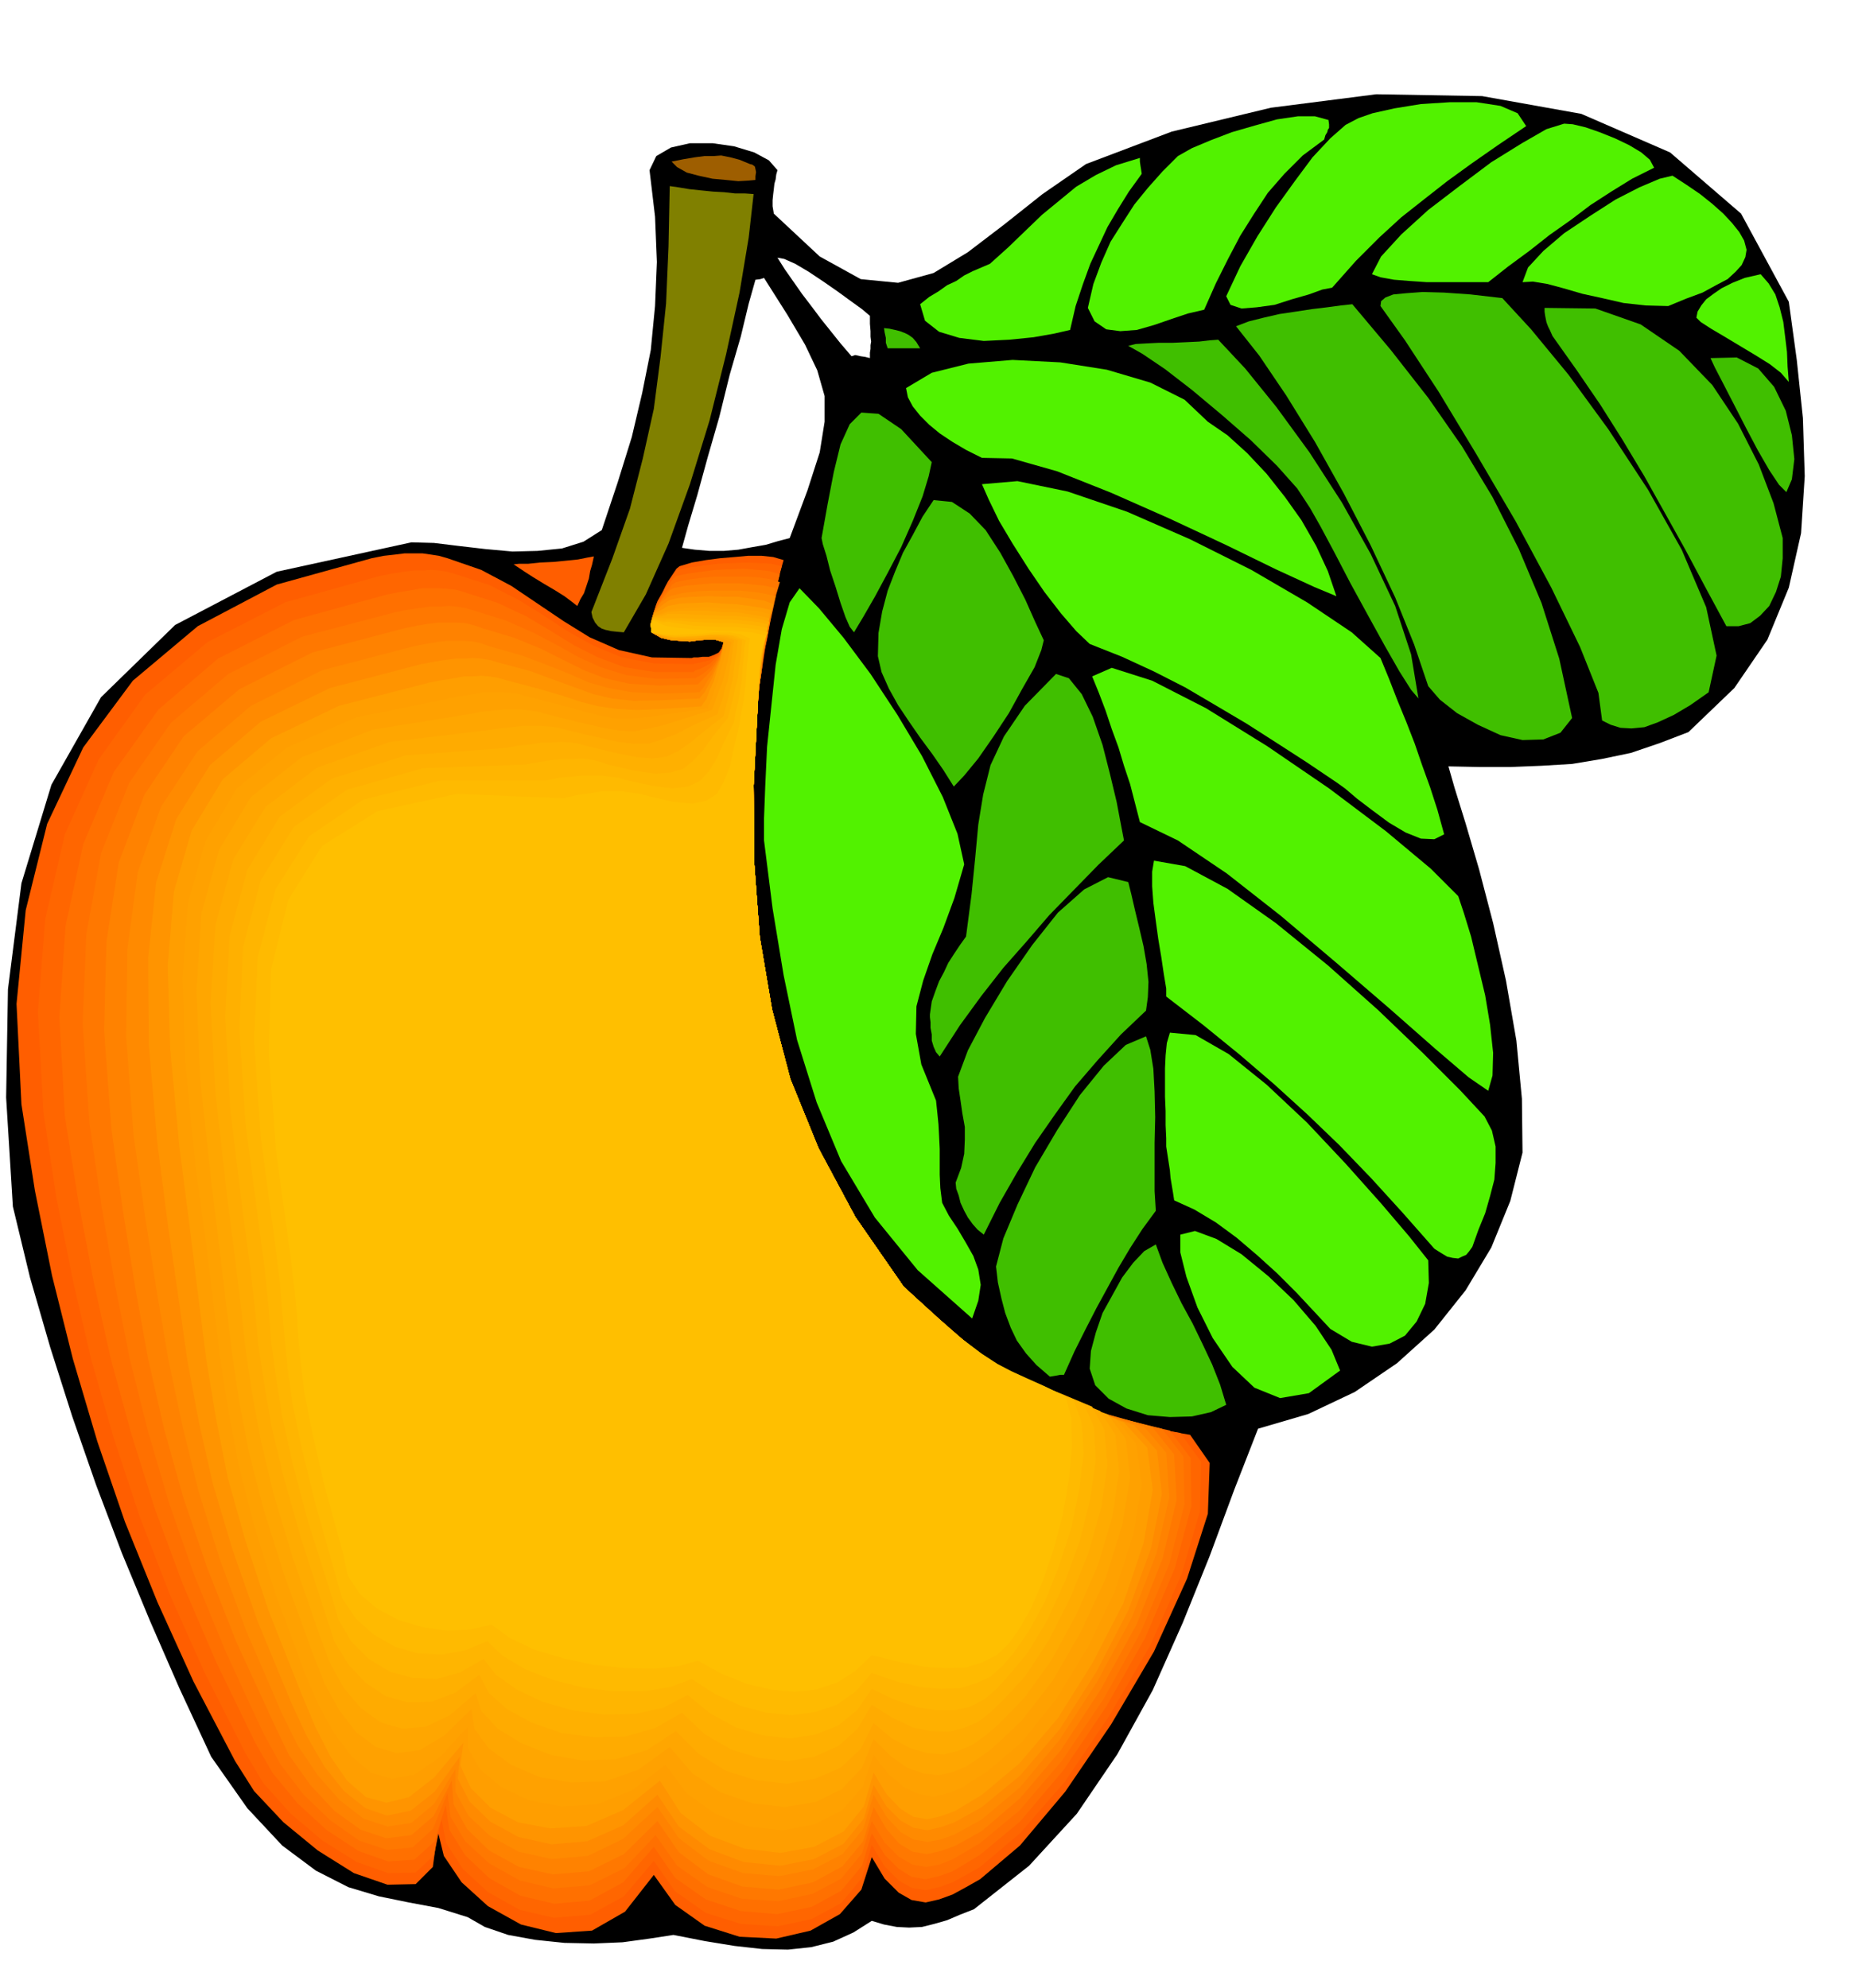 <svg xmlns="http://www.w3.org/2000/svg" width="490.455" height="524.832" fill-rule="evenodd" stroke-linecap="round" preserveAspectRatio="none" viewBox="0 0 3035 3248"><style>.pen1{stroke:none}.brush2{fill:#ff5e00}.brush19{fill:#52f200}.brush20{fill:#40bf00}</style><path d="m672 886 37 1 41 5 43 5 44 4 41-1 40-4 35-11 30-19 26-78 23-74 17-72 14-70 7-72 3-72-3-74-9-76 11-23 24-14 31-7h37l35 5 33 10 24 13 14 16-2 7-1 8-2 7-1 9-1 8-1 10v10l2 12 75 70 67 37 61 6 58-16 56-34 59-45 63-50 71-49 140-53 162-39 172-22 173 3 162 29 145 63 116 100 78 144 13 95 10 95 3 95-6 93-20 89-35 85-54 79-75 72-47 18-47 16-48 10-48 8-50 3-50 2h-51l-51-1 10 35 18 58 22 75 23 88 21 94 17 98 9 95 1 88-20 79-31 76-42 70-51 64-61 55-69 47-76 36-82 24-39 100-40 108-44 109-49 110-58 105-66 97-78 85-90 71-23 9-21 9-21 6-20 5-21 1-20-1-21-4-20-6-30 19-33 15-36 9-38 4-42-1-45-5-49-8-51-10-39 6-44 6-47 2-48-1-48-5-44-8-38-13-28-16-48-15-48-9-49-10-50-15-53-27-55-41-57-61-59-84-52-112-48-110-46-111-42-111-39-112-36-113-33-114-28-116-11-178 3-177 22-173 49-161 81-143 121-118 166-87 220-48zm562-429-11 39-13 54-18 62-17 69-19 66-17 62-15 50-10 36 21 3 24 2h23l24-2 22-4 23-4 20-6 19-5 29-78 20-62 8-50v-42l-12-42-20-42-29-49-38-60-6 2-8 1zm36-36 12 19 14 20 14 20 16 21 15 20 16 20 16 20 18 21 6-2 9 2 7 1 8 2v-9l1-6v-6l1-6-1-8v-9l-1-12v-13l-13-11-18-13-22-16-23-16-24-16-22-13-18-8-11-2z" class="pen1" style="fill:#000"/><path d="m35 1804-8-164 15-153 35-141 59-125 81-109 106-89 129-68 155-43 20-4 18-2 16-2h29l14 2 13 2 14 4 55 19 49 26 43 29 43 29 42 26 48 21 54 12 65 1 3-1h7l8-1h10l8-3 8-4 5-7 3-10-14-4h-13l-14 1-14 2-15-1-15-1-17-4-16-9v-17l4-16 6-18 9-16 8-16 8-12 6-9 5-4 20-6 23-4 23-3 24-2 22-2h22l19 2 17 5-6 21-6 27-6 30-6 33-6 32-5 33-5 31-2 28-7 133 1 127 9 121 20 118 30 114 46 113 60 112 79 114 58 53 53 46 51 38 52 32 53 25 59 20 66 15 76 13 32 46-3 83-34 106-54 119-70 119-75 110-74 88-65 55-23 13-22 12-22 8-22 5-23-4-21-12-23-23-21-35-17 53-35 40-48 27-56 13-60-3-57-18-48-34-35-49-47 60-54 31-59 4-57-14-54-30-43-39-29-43-10-41-8 59-28 28-46 1-55-19-59-37-56-46-48-51-31-49-68-130-59-130-53-131-45-131-40-135-34-136-28-139-22-141z" class="pen1 brush2"/><path d="m71 1817-9-164 12-152 32-138 55-122 76-106 102-86 127-65 154-43 21-4 19-3 16-2h15l13-1 13 1 13 2 14 4 56 18 47 24 42 26 41 27 40 22 46 19 53 10 64 1 2-1 6-1 8-2 9-2 8-5 8-6 5-9 3-10-14-4h-13l-14 1-14 2-15-1-15-1-17-4-16-9v-16l4-16 5-16 8-14 7-15 8-11 6-9 5-5 20-4 22-3 23-3 24-1 23-1 22 1 19 1 17 4-6 22-6 26-6 28-5 31-6 30-4 31-4 29-2 28-7 133 1 127 9 121 20 118 30 114 46 113 60 112 79 114 57 52 52 45 49 36 49 31 50 24 57 21 63 16 75 14 34 47-2 81-30 103-51 116-67 115-72 107-74 85-65 55-23 13-22 12-22 8-22 5-23-4-21-12-23-23-21-35-16 54-34 41-48 26-56 12-60-4-57-18-50-35-35-50-49 58-55 30-59 5-56-13-52-29-41-38-27-42-8-39-12 59-30 28-45 1-51-18-56-35-52-44-45-50-29-49-67-132-57-128-49-127-42-127-37-129-30-130-27-135-21-139z" class="pen1" style="fill:#f60"/><path d="m106 1824-9-162 10-149 29-134 50-118 73-102 97-83 124-63 153-42 21-4 19-3 16-3h28l13 1 13 1 14 4 56 18 47 22 40 24 39 24 38 19 43 16 50 8h63l3-3 7-2 8-4 9-5 7-7 8-8 5-9 2-11-14-4h-13l-14 1-14 2-15-1-15-1-17-4-16-9v-15l3-15 5-15 8-12 6-13 7-9 6-8 5-5 20-4 22-3 23-3 24-1 22-1 22 2 20 2 17 5-6 22-5 25-5 26-5 28-6 28-3 29-4 27-2 27-7 133 1 127 9 121 20 118 30 114 46 113 60 112 79 114 56 52 51 44 46 35 47 29 47 23 54 20 61 16 73 16 34 45 1 79-27 101-48 113-64 113-70 104-71 84-65 54-23 14-22 13-22 8-22 5-23-4-21-13-23-23-21-35-16 53-34 41-48 26-56 12-60-5-57-19-50-35-35-51-50 58-55 30-58 5-55-13-51-29-39-37-26-42-6-40-18 59-33 30-43 3-48-17-52-34-48-44-41-50-28-49-64-132-54-126-46-124-38-121-34-124-28-126-25-132-22-138z" class="pen1" style="fill:#ff7000"/><path d="m146 1834-11-162 6-146 24-132 46-115 68-98 94-80 121-61 152-40 21-4 20-3 16-2h16l14-1 13 1 13 2 14 4 54 17 45 20 38 20 36 20 35 16 42 13 50 6 63-1 3-2 6-3 8-6 8-7 7-9 7-10 5-11 2-11-14-4h-13l-14 1-14 2-15-1-15-1-17-4-16-9v-15l3-14 5-12 7-11 6-11 8-8 5-7 6-4 19-4 22-3 23-2h46l23 1 20 3 17 5-6 20-5 23-5 23-5 27-6 26-3 27-4 26-2 27-7 133 1 127 9 121 20 118 30 114 46 113 60 112 79 114 56 51 49 43 44 34 45 28 45 22 51 19 60 17 72 18 35 45 2 78-25 98-46 110-61 110-68 101-70 82-64 53-22 13-22 13-22 9-22 4-23-4-22-13-23-23-21-35-16 53-34 41-47 25-56 12-59-4-56-19-50-35-35-50-51 54-57 28-59 5-55-13-50-28-39-36-24-40-5-39-24 59-33 30-42 4-45-15-47-33-44-42-38-50-28-51-61-132-51-124-42-120-34-116-30-119-24-121-22-128-20-137z" class="pen1" style="fill:#ff7800"/><path d="m182 1844-12-161 4-145 20-129 42-111 64-95 91-77 119-60 152-40 20-4 18-3 17-2h29l14 1 13 3 14 5 53 16 44 18 36 18 34 17 34 13 40 9 49 3 63-2 2-2 5-5 7-7 8-9 7-11 6-11 5-12 2-12-14-4h-13l-14 1-14 2-15-1-15-1-17-4-16-9-1-15 3-12 5-11 6-9 6-9 6-7 5-6 6-3 19-4 21-2 23-2h46l22 2 19 2 17 4-6 20-4 22-5 23-3 24-3 24-3 25-3 25-2 26-7 133 1 127 9 121 20 118 30 114 46 113 60 112 79 114 56 51 47 42 42 32 42 27 42 21 49 19 57 17 71 20 36 45 4 75-23 95-42 107-59 107-65 99-67 79-62 53-23 13-22 12-23 8-22 5-23-4-22-13-21-24-21-36-17 56-34 41-48 26-56 12-59-5-56-20-48-36-35-51-55 54-57 28-59 5-55-12-49-27-36-35-22-40-3-39-30 58-36 31-41 5-42-14-43-31-39-42-35-49-25-52-61-133-48-122-39-115-31-111-26-114-21-116-20-125-19-135z" class="pen1" style="fill:#ff8200"/><path d="m218 1853-12-160 2-142 17-126 38-107 60-91 87-74 116-58 149-39 20-4 18-3 17-2h29l14 1 13 3 14 5 53 15 42 16 35 14 32 14 32 9 39 7 48 2 62-2 2-3 5-6 5-9 8-11 6-14 7-13 4-14 2-12-14-4h-13l-14 1-14 2-15-1-15-1-17-4-16-9-1-15 3-11 3-9 6-7 5-7 5-4 5-4 4-2 20-5 24-3 24-1h47l22 2 19 3 17 4-6 19-4 20-5 21-3 22-3 21-3 24-3 23-2 26-7 133 1 127 9 121 20 118 30 114 46 113 60 112 79 114 55 51 46 40 40 32 39 26 40 20 47 19 56 19 70 22 36 42 5 73-21 92-40 104-56 104-62 96-65 78-62 52-23 13-22 12-22 8-22 4-23-4-21-12-23-25-21-36-17 56-34 41-48 25-55 11-59-5-56-20-49-37-35-51-56 52-58 28-59 5-54-12-47-26-35-33-21-39v-37l-35 57-37 31-39 6-39-13-39-30-36-41-33-49-26-53-57-132-44-119-35-112-26-106-23-108-19-112-19-122-19-134z" class="pen1" style="fill:#ff8a00"/><path d="m257 1867-14-161-1-141 13-123 33-104 55-88 83-71 113-55 149-39 21-4 19-3 16-2h16l13-1 13 1 13 2 14 4 52 14 41 15 33 12 30 11 30 7 36 4 46-1 62-3 2-3 6-7 6-11 7-13 6-16 6-15 4-15 2-12-14-4h-13l-14 1-14 2-15-1-15-1-17-4-16-9-1-14 3-10 3-9 6-5 5-5 5-4 5-3 4-3 19-4 22-1 23-1 24 1h23l22 3 20 3 17 6-6 18-4 19-3 18-3 20-3 19-3 22-2 22-2 25-7 133 1 127 9 121 20 118 30 114 46 113 60 112 79 114 54 50 45 40 38 30 36 24 38 19 44 19 53 20 68 24 38 42 8 71-18 89-37 101-52 100-60 94-65 76-62 51-23 13-22 12-22 8-22 5-23-4-21-12-23-23-21-35-16 55-33 41-48 25-55 11-60-6-56-21-50-37-35-52-56 50-59 26-58 5-54-12-46-25-34-33-19-37 3-36-41 57-39 31-39 8-35-12-35-28-32-40-29-50-25-54-55-133-41-117-32-107-23-101-19-102-15-106-17-117-17-132z" class="pen1" style="fill:#ff9400"/><path d="m293 1873-15-159-4-137 10-120 29-100 51-84 79-67 111-53 148-38 21-4 19-3 16-3h15l13-1 13 1 13 2 14 4 53 14 41 12 30 10 28 7 28 4 34 2 45-2 61-4 2-4 6-8 5-14 7-15 5-18 6-17 3-16 2-13-14-4h-13l-14 1-14 2-15-1-15-1-17-4-16-9-1-13 2-10 3-7 5-3 10-5 8-5 20-4 22-1 23-1 24 2 22 1 22 3 20 3 17 4-6 18-3 19-3 16-3 18-3 17-1 19-3 21-1 25-7 133 1 127 9 121 20 118 30 114 46 113 60 112 79 114 54 50 43 38 36 29 33 23 35 18 41 18 51 20 67 26 38 41 9 69-15 87-33 98-50 97-57 91-63 74-61 51-23 14-22 13-22 8-22 5-23-4-21-13-23-24-21-35-16 55-33 41-48 25-55 10-59-7-56-21-48-37-34-53-60 48-60 26-59 4-53-10-45-24-32-32-17-37 5-37-48 57-41 32-37 9-33-9-31-27-27-39-25-49-23-55-53-134-38-115-29-103-19-96-16-97-13-102-14-114-17-132z" class="pen1" style="fill:#ff9e00"/><path d="m319 1902-16-163-5-141 9-123 29-102 51-85 82-67 113-49 152-31 20-4 19-3 17-3h29l14 1 12 1 13 4 51 13 40 11 30 8 27 5h26l31-3 39-6 54-8 2-6 5-10 4-14 6-15 4-17 5-17 4-16 3-13-14-5-14-1h-15l-15 2h-33l-17-5-17-7-1-13 2-8 3-6 5-2 10-3 8-4 20-3 22-1 22-1 23 2h22l21 3 19 2 17 4-5 19-3 17-3 16-2 17-2 15-1 19-2 20-1 24-7 133 1 127 9 121 20 118 30 114 46 113 60 112 79 114 54 50 43 38 35 28 33 22 33 17 39 18 47 19 63 24 33 41 9 67-14 82-30 92-44 91-52 85-56 70-55 47-22 14-22 14-23 9-22 5-24-4-24-11-25-21-25-32-18 52-33 38-45 23-52 10-56-6-53-20-48-34-35-47-55 42-58 23-57 3-53-10-46-22-34-29-20-35v-34l-46 50-41 28-37 7-34-10-31-26-28-37-26-46-22-51-49-132-35-112-25-98-17-90-14-89-11-92-13-103-16-118z" class="pen1" style="fill:#ffa100"/><path d="m345 1929-18-166-6-145 8-126 29-104 52-86 83-65 116-45 155-25 21-4 20-2 17-2h30l15 2 13 2 14 4 48 12 38 9 28 5 25 2 23-4 27-6 34-11 46-14 3-8 4-11 5-14 6-15 4-17 4-17 3-16 3-13-15-6-15-1h-16l-16 2h-35l-17-4-17-7-1-13 2-8 3-5 5-2 10-2 8-3 20-2h44l23 2h22l21 3 19 3 17 4-5 18-3 16-3 15-2 15-2 15-1 17-2 20-1 24-7 133 1 127 9 121 20 118 30 114 46 113 60 112 79 114 54 49 42 38 35 28 32 21 32 16 36 17 45 17 58 23 29 40 7 63-13 78-27 87-40 86-46 80-51 66-49 46-21 15-21 14-22 9-23 5-25-3-26-9-27-19-28-28-19 47-33 35-43 21-50 8-53-6-52-18-46-31-37-43-51 37-54 19-56 2-52-9-46-20-37-27-23-32-5-32-44 43-40 24-38 5-34-10-32-24-27-35-24-43-19-48-47-129-34-108-24-93-16-83-12-81-10-83-11-92-13-106z" class="pen1" style="fill:#ffa600"/><path d="m371 1955-19-169-8-147 8-128 29-107 53-86 84-64 119-42 159-19 20-3 20-2 17-2h31l15 1 14 2 14 4 47 11 35 8 27 3h24l21-7 24-9 29-15 38-17 3-11 5-13 4-16 5-16 3-18 3-17 2-16 2-14-15-5-14-1-17 1-17 2h-37l-18-4-17-6-1-13 2-8 3-4 5-1 10-1 8-3h20l22 1 22 1 23 1h22l21 2 19 3 17 5-5 17-3 16-3 14-2 14-2 13-1 17-2 19-1 24-7 133 1 127 9 121 20 118 30 114 46 113 60 112 79 114 54 49 42 38 35 26 31 21 29 15 35 15 41 17 54 22 25 39 6 60-11 74-24 80-35 80-41 75-44 61-43 44-20 17-21 15-23 10-24 6-27-2-28-8-30-16-30-25-21 42-33 31-42 18-46 8-51-6-48-15-45-28-37-37-47 31-51 15-55 2-51-9-48-19-39-24-27-29-9-29-42 36-40 19-38 3-35-10-33-24-27-32-23-41-17-46-44-127-31-103-21-88-14-76-11-74-8-73-10-82-12-93z" class="pen1" style="fill:#ffab00"/><path d="m397 1984-21-173-8-151 7-131 29-108 53-87 85-62 121-38 163-12 21-4 20-2 18-3h17l15-1 15 1 14 2 14 4 45 11 35 7 26 2 23-3 19-9 20-14 23-19 31-24 3-13 4-15 4-17 4-16 2-18 3-17 2-15 1-13-15-6-15-2h-18l-18 2-20 1h-19l-19-3-17-5-1-13 2-7 3-4h5l10 1h28l21 1h22l23 1h20l21 2 19 2 17 4-5 18-3 15-2 13-1 14-2 12-1 16-1 18-1 24-7 133 1 127 9 121 20 118 30 114 46 113 60 112 79 114 54 49 42 37 34 26 30 20 28 14 32 14 38 15 50 21 20 38 5 57-10 69-21 75-30 74-35 69-38 58-38 41-19 18-20 16-24 10-24 6-29-1-30-6-32-15-35-22-23 39-31 28-40 18-43 7-47-5-46-14-43-25-37-35-44 25-49 14-52 1-52-7-49-17-40-22-30-27-15-29-39 29-39 15-39 1-36-10-33-22-28-30-23-38-14-43-40-124-28-99-20-82-12-70-10-65-6-64-8-70-11-80z" class="pen1" style="fill:#ffb000"/><path d="m424 2010-23-175-10-154 6-134 29-109 54-87 87-61 124-35 167-6 21-4 21-3 18-2h17l15-1 15 2 14 3 14 5 43 10 34 5 26-2 20-6 16-13 17-18 17-24 23-28 4-15 4-16 4-17 4-17 2-18 3-16 1-16 1-12-15-7-16-2h-19l-20 2-21 1-20 1-20-3-17-5-1-13 2-6 3-3 5 1 10 2 8-1 20 1 21 2 22 1 23 1h20l21 2 19 2 17 4-5 18-3 15-2 12-1 12-2 12-1 14-1 18-1 23-7 133 1 127 9 121 20 118 30 114 46 113 60 112 79 114 53 49 42 37 33 25 29 20 26 13 30 14 36 14 46 21 16 36 3 54-9 63-17 69-25 68-29 63-32 53-32 38-18 20-20 17-23 12-26 6h-29l-32-5-36-12-38-18-24 35-31 25-38 15-41 6-44-5-44-13-42-23-37-30-40 21-46 10-51 1-51-7-49-14-42-20-34-24-20-26-38 22-39 11-39-2-37-10-35-21-28-28-21-36-12-41-38-120-25-94-17-77-10-63-8-58-4-55-6-60-9-68z" class="pen1" style="fill:#ffb500"/><path d="m450 2037-24-179-11-158 6-136 29-111 55-87 89-60 126-31h171l20-4 21-2 18-2h33l15 2 14 2 13 4 42 9 32 4 25-3 19-9 15-16 13-21 12-27 16-32 3-18 4-17 3-18 3-18 1-18 2-17 1-16 2-12-15-7-17-3h-21l-20 2-22 1h-21l-21-2-17-4-1-13 2-6 3-2 5 1 10 4 8-1 20 3 21 3 21 1 23 1h21l21 2 18 2 18 5-6 17-3 14-3 11v11l-1 10-1 14-1 17-1 23-7 133 1 127 9 121 20 118 30 114 46 113 60 112 79 114 53 49 42 36 32 25 28 18 24 13 27 12 31 13 41 20 13 36 3 51-7 58-13 63-20 62-23 58-26 48-25 36-18 21-20 18-24 11-26 8-31 1-34-3-38-9-41-14-26 30-31 22-36 12-38 5-41-4-41-11-42-19-39-25-35 13-43 7h-49l-50-6-51-13-44-17-37-22-25-24-36 15-38 7-40-2-37-11-35-20-29-26-22-33-11-38-33-117-22-90-15-72-8-57-5-50-4-46-4-48-7-56z" class="pen1" style="fill:#ffba00"/><path d="m476 2063-25-182-12-160 4-138 28-113 55-88 91-57 129-28 175 7 21-5 21-3 19-3h34l16 2 14 2 15 4 39 9 31 3 23-5 17-11 11-19 10-25 7-32 9-38 3-20 4-19 2-20 2-18 1-19 2-16 1-16 2-12-16-7-18-3h-22l-21 2-23 1-22 1-21-1-18-3-1-12 2-6 3-1 5 2 10 5 8 2 20 3 21 2 21 1 22 2h20l21 1 18 2 17 5-5 16-3 13-2 10v10l-1 10v13l-1 16-1 23-7 133 1 127 9 121 20 118 30 114 46 113 60 112 79 114 53 49 42 36 32 24 26 17 23 12 24 11 29 13 36 18 9 35 1 47-5 53-10 58-15 56-18 53-20 46-20 34-16 22-19 18-24 12-26 8-33 1-35-2-41-8-45-11-27 26-30 19-34 11-35 4-39-4-39-9-40-16-40-22-32 9-40 4-47-1-50-5-51-11-47-14-40-19-30-22-35 8-38 2-40-6-38-11-36-19-28-24-20-30-7-34-31-113-20-87-13-66-6-50-4-42-2-36-4-39-5-44z" class="pen1" style="fill:#ffbf00"/><path d="m839 922 9-1h15l19-2 22-1 20-2 20-2 15-3 11-2-1 5-2 9-3 10-2 12-4 12-4 12-6 10-5 11-9-7-12-9-16-10-17-10-18-11-14-9-12-8-6-4z" class="pen1 brush2"/><path d="m966 1000 34-87 29-82 21-82 18-81 11-85 9-87 4-93 2-99 14 2 18 3 19 2 20 2 18 1 18 2h16l14 1-8 71-15 90-22 101-27 108-32 104-35 97-37 83-36 62-12-1-9-1-9-2-6-2-6-4-5-6-4-8-2-9z" class="pen1" style="fill:olive"/><path d="m1097 264 20-4 18-3 15-2h15l13-1 15 3 15 4 17 7 4 1 4 3 1 4 1 5-1 7v6l-11 1-17 1-20-2-22-2-23-5-19-5-16-9-9-9z" class="pen1" style="fill:#9e5e00"/><path d="M1248 1373v-36l2-53 3-64 7-67 7-67 10-58 13-44 16-23 32 33 40 48 44 59 44 67 40 67 34 67 24 60 11 50-16 55-18 49-18 43-15 43-11 42-1 45 9 50 24 59 2 19 2 20 1 19 1 21v42l1 22 3 24 11 21 14 21 13 22 13 23 8 22 4 25-4 26-10 29-89-79-70-86-55-92-40-96-32-102-22-106-18-109-14-111z" class="pen1 brush19"/><path d="m1342 879 10-56 10-52 11-45 15-33 19-19 28 2 37 25 50 54-5 23-10 33-16 40-19 43-22 42-21 39-19 33-15 25-7-9-7-16-8-23-8-26-9-27-6-24-6-19-2-10zm92 193 1-38 6-35 9-34 12-31 13-31 16-29 16-30 18-27 30 3 29 19 26 27 24 37 21 38 20 39 16 36 14 30-4 16-11 28-20 35-22 40-25 38-25 36-23 28-17 18-17-27-18-26-20-27-18-26-18-27-15-27-12-27-6-26zm85 585 3-21 6-17 6-16 8-15 7-15 9-14 10-15 10-14 9-69 6-60 5-54 8-49 12-48 22-47 34-50 51-52 21 7 21 26 18 37 16 46 12 47 11 46 7 37 5 26-42 40-40 41-40 41-37 43-38 43-36 46-35 48-33 51-6-7-4-9-3-10v-10l-2-11v-9l-1-8v-5z" class="pen1 brush20"/><path d="m1561 1932 9-24 5-23 1-23v-21l-4-22-3-21-3-20-1-19 16-43 28-53 36-60 41-59 42-53 43-38 39-20 33 8 5 20 6 26 7 29 7 30 5 29 3 29-1 25-3 22-41 39-38 42-37 43-33 46-32 46-30 49-28 49-26 52-10-8-8-9-8-11-6-11-6-13-3-12-4-11-1-10z" class="pen1 brush20"/><path d="m1627 2069 12-46 23-55 29-61 36-61 37-57 39-48 36-34 33-14 7 22 5 31 2 37 1 42-1 42v79l2 32-22 30-20 31-19 32-18 33-18 33-18 35-18 36-17 38h-6l-5 1-6 1-6 1-22-19-17-19-15-21-10-21-9-24-6-23-6-27-3-26zM1444 536l9 1 9 2 8 2 8 3 6 3 7 5 6 7 6 10h-53l-3-9v-8l-2-9-1-7z" class="pen1 brush20"/><path d="m1480 634 42-25 60-15 72-6 78 4 76 12 71 21 56 28 38 36 32 22 32 29 32 34 30 38 27 38 24 42 19 41 14 41-36-15-63-29-82-40-92-43-95-42-88-35-74-21-49-1-26-13-22-13-21-14-17-14-15-15-12-15-8-15-3-15zm23-137 15-12 15-9 14-10 15-7 13-9 14-7 14-6 14-6 30-27 28-27 27-26 28-23 28-23 32-19 33-16 39-12v6l1 7 1 6 1 7-21 29-18 29-17 29-14 30-14 30-12 33-12 36-9 39-26 6-34 6-40 4-41 2-40-5-33-10-23-18-8-27z" class="pen1 brush19"/><path d="m1780 2236 2-29 8-30 11-32 16-29 16-29 18-24 18-19 19-11 11 30 15 33 16 33 18 33 16 33 16 34 13 33 10 33-25 12-31 7-36 1-36-3-35-11-29-16-22-22-9-27z" class="pen1 brush20"/><path d="m1604 791 58-5 82 17 97 33 103 45 100 50 91 53 73 49 47 42 14 34 14 36 14 34 14 36 12 35 13 36 12 37 11 40-16 8-22-1-25-10-27-16-27-20-25-19-20-17-14-10-49-33-48-31-50-32-49-29-51-30-51-26-52-24-53-21-22-21-25-29-27-35-26-38-26-41-22-37-17-35-11-25z" class="pen1 brush19"/><path d="m1784 1105 32-14 66 21 88 45 100 62 101 69 93 70 73 61 45 45 9 27 12 39 11 46 12 50 8 48 5 46-1 37-7 25-32-22-55-47-75-66-86-74-91-77-88-69-80-54-62-30-8-31-8-31-10-30-9-30-11-30-10-30-11-29-11-27zm121 755-1-22v-23l-1-23v-47l1-21 2-20 5-17 42 4 54 31 62 50 66 62 63 67 58 65 46 54 31 39 1 37-6 34-14 29-19 23-25 13-29 5-33-8-35-21-27-29-28-30-32-32-32-29-34-29-34-25-35-21-33-15-2-13-2-12-2-12-1-12-2-13-2-13-2-13v-13z" class="pen1 brush19"/><path d="M1928 2046v-29l24-6 35 13 41 25 44 36 41 39 36 42 26 39 14 34-51 37-47 8-42-17-36-34-32-47-25-50-18-50-10-40zm-23-431-4-24-4-27-5-30-4-29-4-30-2-27v-24l3-18 51 9 69 37 79 56 85 69 82 73 74 71 60 60 40 43 12 23 6 26v27l-2 27-7 27-8 28-11 27-10 28-5 7-5 6-7 3-6 3-9-1-9-2-10-6-11-7-52-59-51-56-52-54-52-50-55-50-56-48-59-48-61-47v-13zM1777 503l9-39 13-35 15-34 19-30 20-31 22-27 24-27 25-25 23-13 31-13 34-13 38-11 36-10 34-5h28l22 6 1 7v6l-2 3-1 4-3 5-2 7-35 26-30 30-27 31-23 35-22 35-20 38-20 40-19 43-26 6-27 9-29 10-28 8-27 2-23-3-19-13-11-22z" class="pen1 brush19"/><path d="m1843 565 12-3 18-1 20-1h23l22-1 21-1 17-2 14-1 44 47 51 63 54 74 53 82 47 84 40 85 26 79 12 72-12-14-19-30-24-42-27-49-29-53-26-50-23-43-17-30-21-32-33-37-43-42-47-41-49-41-44-34-37-25-23-13z" class="pen1 brush20"/><path d="m2003 484 23-49 28-49 30-47 31-43 29-39 29-31 25-22 21-11 23-8 36-8 43-7 47-3h44l39 6 28 12 14 21-46 31-43 30-40 29-37 29-38 30-36 33-38 38-39 44-16 3-22 8-28 8-28 9-29 4-25 2-18-6-7-14z" class="pen1 brush19"/><path d="m2019 533 21-8 24-6 26-6 27-4 26-4 25-3 22-3 19-2 63 75 61 78 55 79 50 83 43 85 37 88 29 91 21 97-19 24-28 11-34 1-36-8-37-17-34-19-28-22-19-22-23-68-31-77-40-85-44-85-47-84-47-76-44-65-38-48z" class="pen1 brush20"/><path d="m2241 448 15-29 33-36 44-40 51-39 52-39 50-31 40-23 29-9 14 1 21 5 23 8 25 10 23 11 20 12 14 12 7 13-36 18-34 21-34 22-33 25-34 24-33 26-34 25-33 26h-100l-29-2-25-2-22-4-14-5z" class="pen1 brush19"/><path d="m2255 500 1-8 7-6 13-5 21-2 27-2 35 1 43 3 52 6 47 51 61 74 65 89 65 99 55 98 40 94 17 79-13 60-30 21-27 16-26 12-22 8-21 2-18-1-16-5-14-7-6-45-30-75-47-97-58-108-65-111-61-101-55-84-40-56z" class="pen1 brush20"/><path d="m2732 287 23 15 22 15 20 16 18 16 14 15 12 15 8 14 4 15-2 12-6 13-10 11-13 12-19 10-22 12-27 10-29 12-37-1-36-4-35-8-32-7-31-9-26-7-24-4-17 1 9-24 25-27 34-29 42-28 42-27 39-20 33-14 21-5z" class="pen1 brush19"/><path d="m2523 503 83 1 74 26 63 43 54 56 42 63 34 67 24 63 15 57v33l-3 30-8 25-11 23-15 16-16 12-19 5h-20l-34-63-33-62-34-61-33-59-36-60-36-57-39-57-39-55-4-9-3-6-2-5-1-3-1-5-1-5-1-7v-6z" class="pen1 brush20"/><path d="m2771 519 2-10 6-10 8-10 12-9 13-9 18-9 20-8 26-6 13 15 11 18 7 21 6 24 3 24 3 25 1 24 2 25-13-15-18-14-24-15-25-15-25-15-22-13-17-11-7-7z" class="pen1 brush19"/><path d="m2794 585 43-1 35 18 26 30 19 39 10 40 4 39-4 33-9 21-12-12-16-24-19-33-19-36-20-39-17-33-14-27-7-15z" class="pen1 brush20"/></svg>
